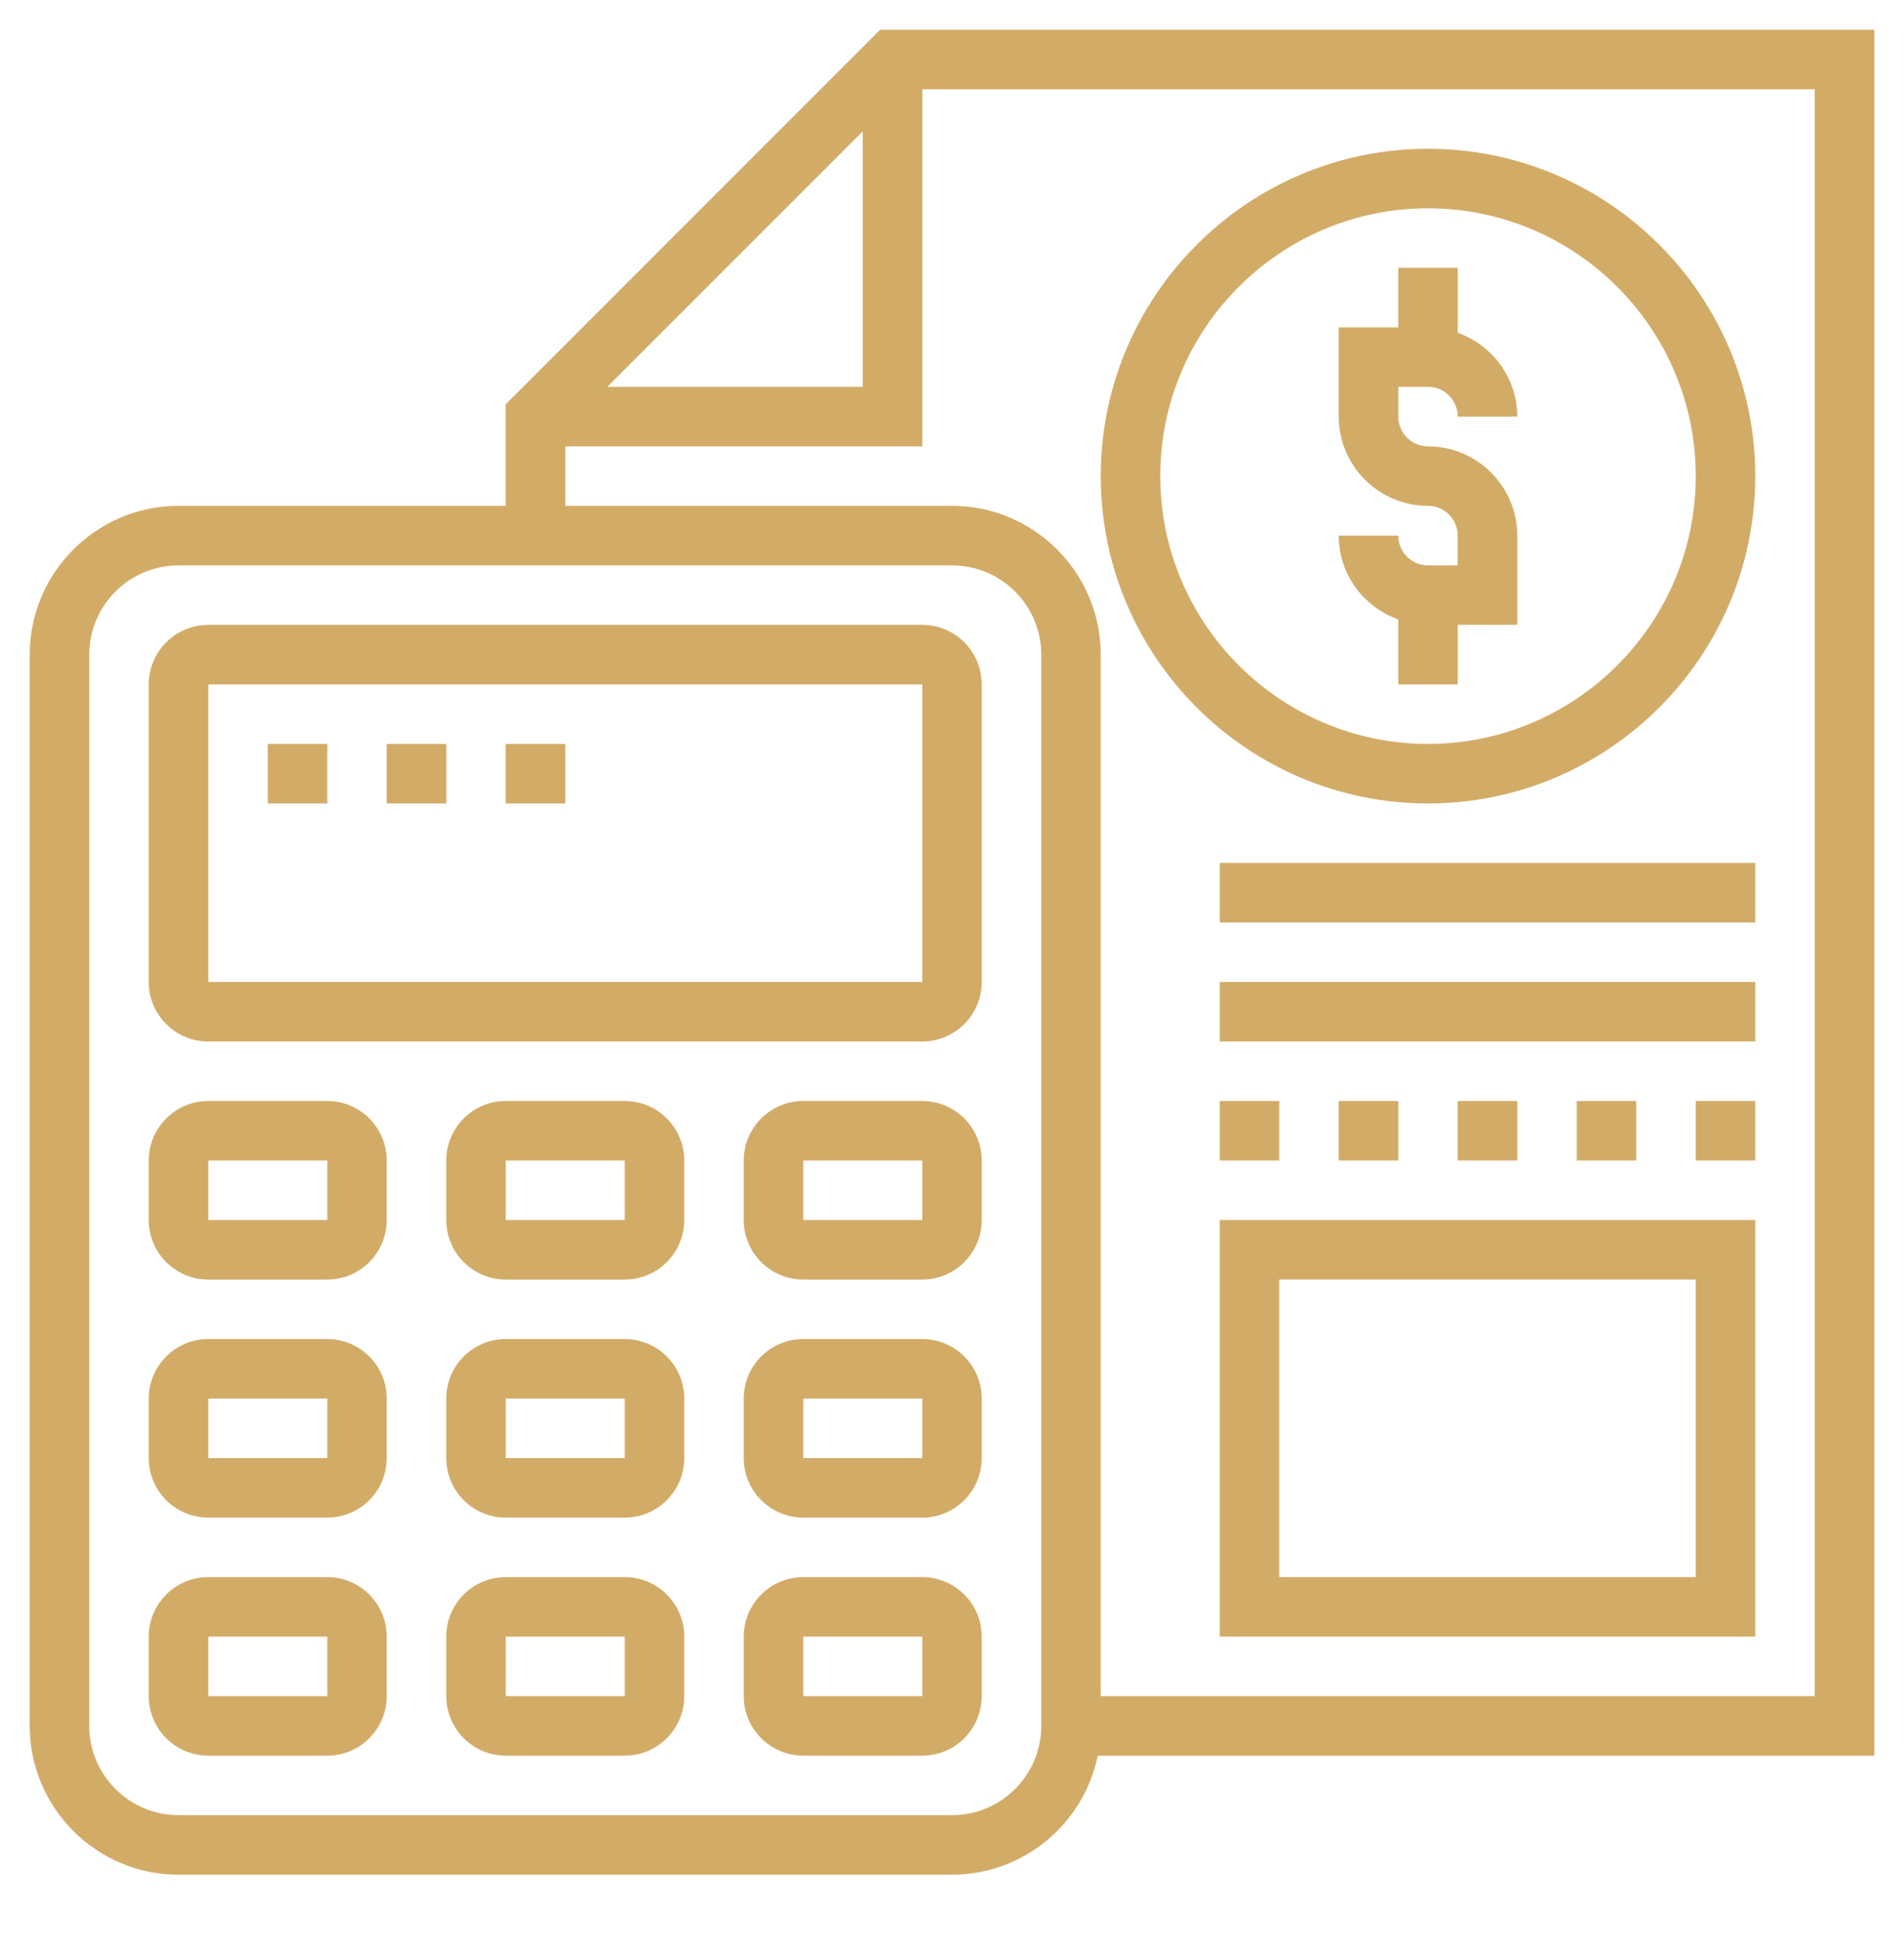<?xml version="1.0" encoding="UTF-8"?> <svg xmlns="http://www.w3.org/2000/svg" width="52" height="53" viewBox="0 0 52 53" fill="none"> <path d="M25.188 17.062H5.688C4.791 17.062 4.062 17.791 4.062 18.688V26.812C4.062 27.709 4.791 28.438 5.688 28.438H25.188C26.084 28.438 26.812 27.709 26.812 26.812V18.688C26.812 17.791 26.084 17.062 25.188 17.062ZM5.688 26.812V18.688H25.188L25.188 26.812H5.688Z" fill="#D2AC67"></path> <path d="M8.938 30.062H5.688C4.791 30.062 4.062 30.791 4.062 31.688V33.312C4.062 34.209 4.791 34.938 5.688 34.938H8.938C9.834 34.938 10.562 34.209 10.562 33.312V31.688C10.562 30.791 9.834 30.062 8.938 30.062ZM5.688 33.312V31.688H8.938L8.938 33.312H5.688Z" fill="#D2AC67"></path> <path d="M17.062 30.062H13.812C12.916 30.062 12.188 30.791 12.188 31.688V33.312C12.188 34.209 12.916 34.938 13.812 34.938H17.062C17.959 34.938 18.688 34.209 18.688 33.312V31.688C18.688 30.791 17.959 30.062 17.062 30.062ZM13.812 33.312V31.688H17.062L17.063 33.312H13.812Z" fill="#D2AC67"></path> <path d="M25.188 30.062H21.938C21.041 30.062 20.312 30.791 20.312 31.688V33.312C20.312 34.209 21.041 34.938 21.938 34.938H25.188C26.084 34.938 26.812 34.209 26.812 33.312V31.688C26.812 30.791 26.084 30.062 25.188 30.062ZM21.938 33.312V31.688H25.188L25.188 33.312H21.938Z" fill="#D2AC67"></path> <path d="M8.938 36.562H5.688C4.791 36.562 4.062 37.291 4.062 38.188V39.812C4.062 40.709 4.791 41.438 5.688 41.438H8.938C9.834 41.438 10.562 40.709 10.562 39.812V38.188C10.562 37.291 9.834 36.562 8.938 36.562ZM5.688 39.812V38.188H8.938L8.938 39.812H5.688Z" fill="#D2AC67"></path> <path d="M17.062 36.562H13.812C12.916 36.562 12.188 37.291 12.188 38.188V39.812C12.188 40.709 12.916 41.438 13.812 41.438H17.062C17.959 41.438 18.688 40.709 18.688 39.812V38.188C18.688 37.291 17.959 36.562 17.062 36.562ZM13.812 39.812V38.188H17.062L17.063 39.812H13.812Z" fill="#D2AC67"></path> <path d="M25.188 36.562H21.938C21.041 36.562 20.312 37.291 20.312 38.188V39.812C20.312 40.709 21.041 41.438 21.938 41.438H25.188C26.084 41.438 26.812 40.709 26.812 39.812V38.188C26.812 37.291 26.084 36.562 25.188 36.562ZM21.938 39.812V38.188H25.188L25.188 39.812H21.938Z" fill="#D2AC67"></path> <path d="M8.938 43.062H5.688C4.791 43.062 4.062 43.791 4.062 44.688V46.312C4.062 47.209 4.791 47.938 5.688 47.938H8.938C9.834 47.938 10.562 47.209 10.562 46.312V44.688C10.562 43.791 9.834 43.062 8.938 43.062ZM5.688 46.312V44.688H8.938L8.938 46.312H5.688Z" fill="#D2AC67"></path> <path d="M17.062 43.062H13.812C12.916 43.062 12.188 43.791 12.188 44.688V46.312C12.188 47.209 12.916 47.938 13.812 47.938H17.062C17.959 47.938 18.688 47.209 18.688 46.312V44.688C18.688 43.791 17.959 43.062 17.062 43.062ZM13.812 46.312V44.688H17.062L17.063 46.312H13.812Z" fill="#D2AC67"></path> <path d="M25.188 43.062H21.938C21.041 43.062 20.312 43.791 20.312 44.688V46.312C20.312 47.209 21.041 47.938 21.938 47.938H25.188C26.084 47.938 26.812 47.209 26.812 46.312V44.688C26.812 43.791 26.084 43.062 25.188 43.062ZM21.938 46.312V44.688H25.188L25.188 46.312H21.938Z" fill="#D2AC67"></path> <path d="M51.188 0.812H24.039L13.812 11.039V13.812H4.875C2.635 13.812 0.812 15.635 0.812 17.875V47.125C0.812 49.365 2.635 51.188 4.875 51.188H26C27.961 51.188 29.603 49.789 29.98 47.938H51.188V0.812ZM23.562 3.586V10.562H16.586L23.562 3.586ZM28.438 47.125C28.438 48.469 27.344 49.562 26 49.562H4.875C3.531 49.562 2.438 48.469 2.438 47.125V17.875C2.438 16.531 3.531 15.438 4.875 15.438H26C27.344 15.438 28.438 16.531 28.438 17.875V47.125ZM49.562 46.312H30.062V17.875C30.062 15.635 28.24 13.812 26 13.812H15.438V12.188H25.188V2.438H49.562V46.312Z" fill="#D2AC67"></path> <path d="M39 15.438C38.552 15.438 38.188 15.073 38.188 14.625H36.562C36.562 15.683 37.244 16.577 38.188 16.913V18.688H39.812V17.062H41.438V14.625C41.438 13.281 40.344 12.188 39 12.188C38.552 12.188 38.188 11.823 38.188 11.375V10.562H39C39.448 10.562 39.812 10.927 39.812 11.375H41.438C41.438 10.317 40.756 9.423 39.812 9.087V7.312H38.188V8.938H36.562V11.375C36.562 12.719 37.656 13.812 39 13.812C39.448 13.812 39.812 14.177 39.812 14.625V15.438H39Z" fill="#D2AC67"></path> <path d="M39 21.938C43.928 21.938 47.938 17.928 47.938 13C47.938 8.072 43.928 4.062 39 4.062C34.072 4.062 30.062 8.072 30.062 13C30.062 17.928 34.072 21.938 39 21.938ZM39 5.688C43.032 5.688 46.312 8.968 46.312 13C46.312 17.032 43.032 20.312 39 20.312C34.968 20.312 31.688 17.032 31.688 13C31.688 8.968 34.968 5.688 39 5.688Z" fill="#D2AC67"></path> <path d="M46.312 30.062H47.938V31.688H46.312V30.062Z" fill="#D2AC67"></path> <path d="M43.062 30.062H44.688V31.688H43.062V30.062Z" fill="#D2AC67"></path> <path d="M39.812 30.062H41.438V31.688H39.812V30.062Z" fill="#D2AC67"></path> <path d="M36.562 30.062H38.188V31.688H36.562V30.062Z" fill="#D2AC67"></path> <path d="M33.312 30.062H34.938V31.688H33.312V30.062Z" fill="#D2AC67"></path> <path d="M33.312 26.812H47.938V28.438H33.312V26.812Z" fill="#D2AC67"></path> <path d="M33.312 23.562H47.938V25.188H33.312V23.562Z" fill="#D2AC67"></path> <path d="M7.312 20.312H8.938V21.938H7.312V20.312Z" fill="#D2AC67"></path> <path d="M10.562 20.312H12.188V21.938H10.562V20.312Z" fill="#D2AC67"></path> <path d="M13.812 20.312H15.438V21.938H13.812V20.312Z" fill="#D2AC67"></path> <path d="M33.312 44.688H47.938V33.312H33.312V44.688ZM34.938 34.938H46.312V43.062H34.938V34.938Z" fill="#D2AC67"></path> </svg> 